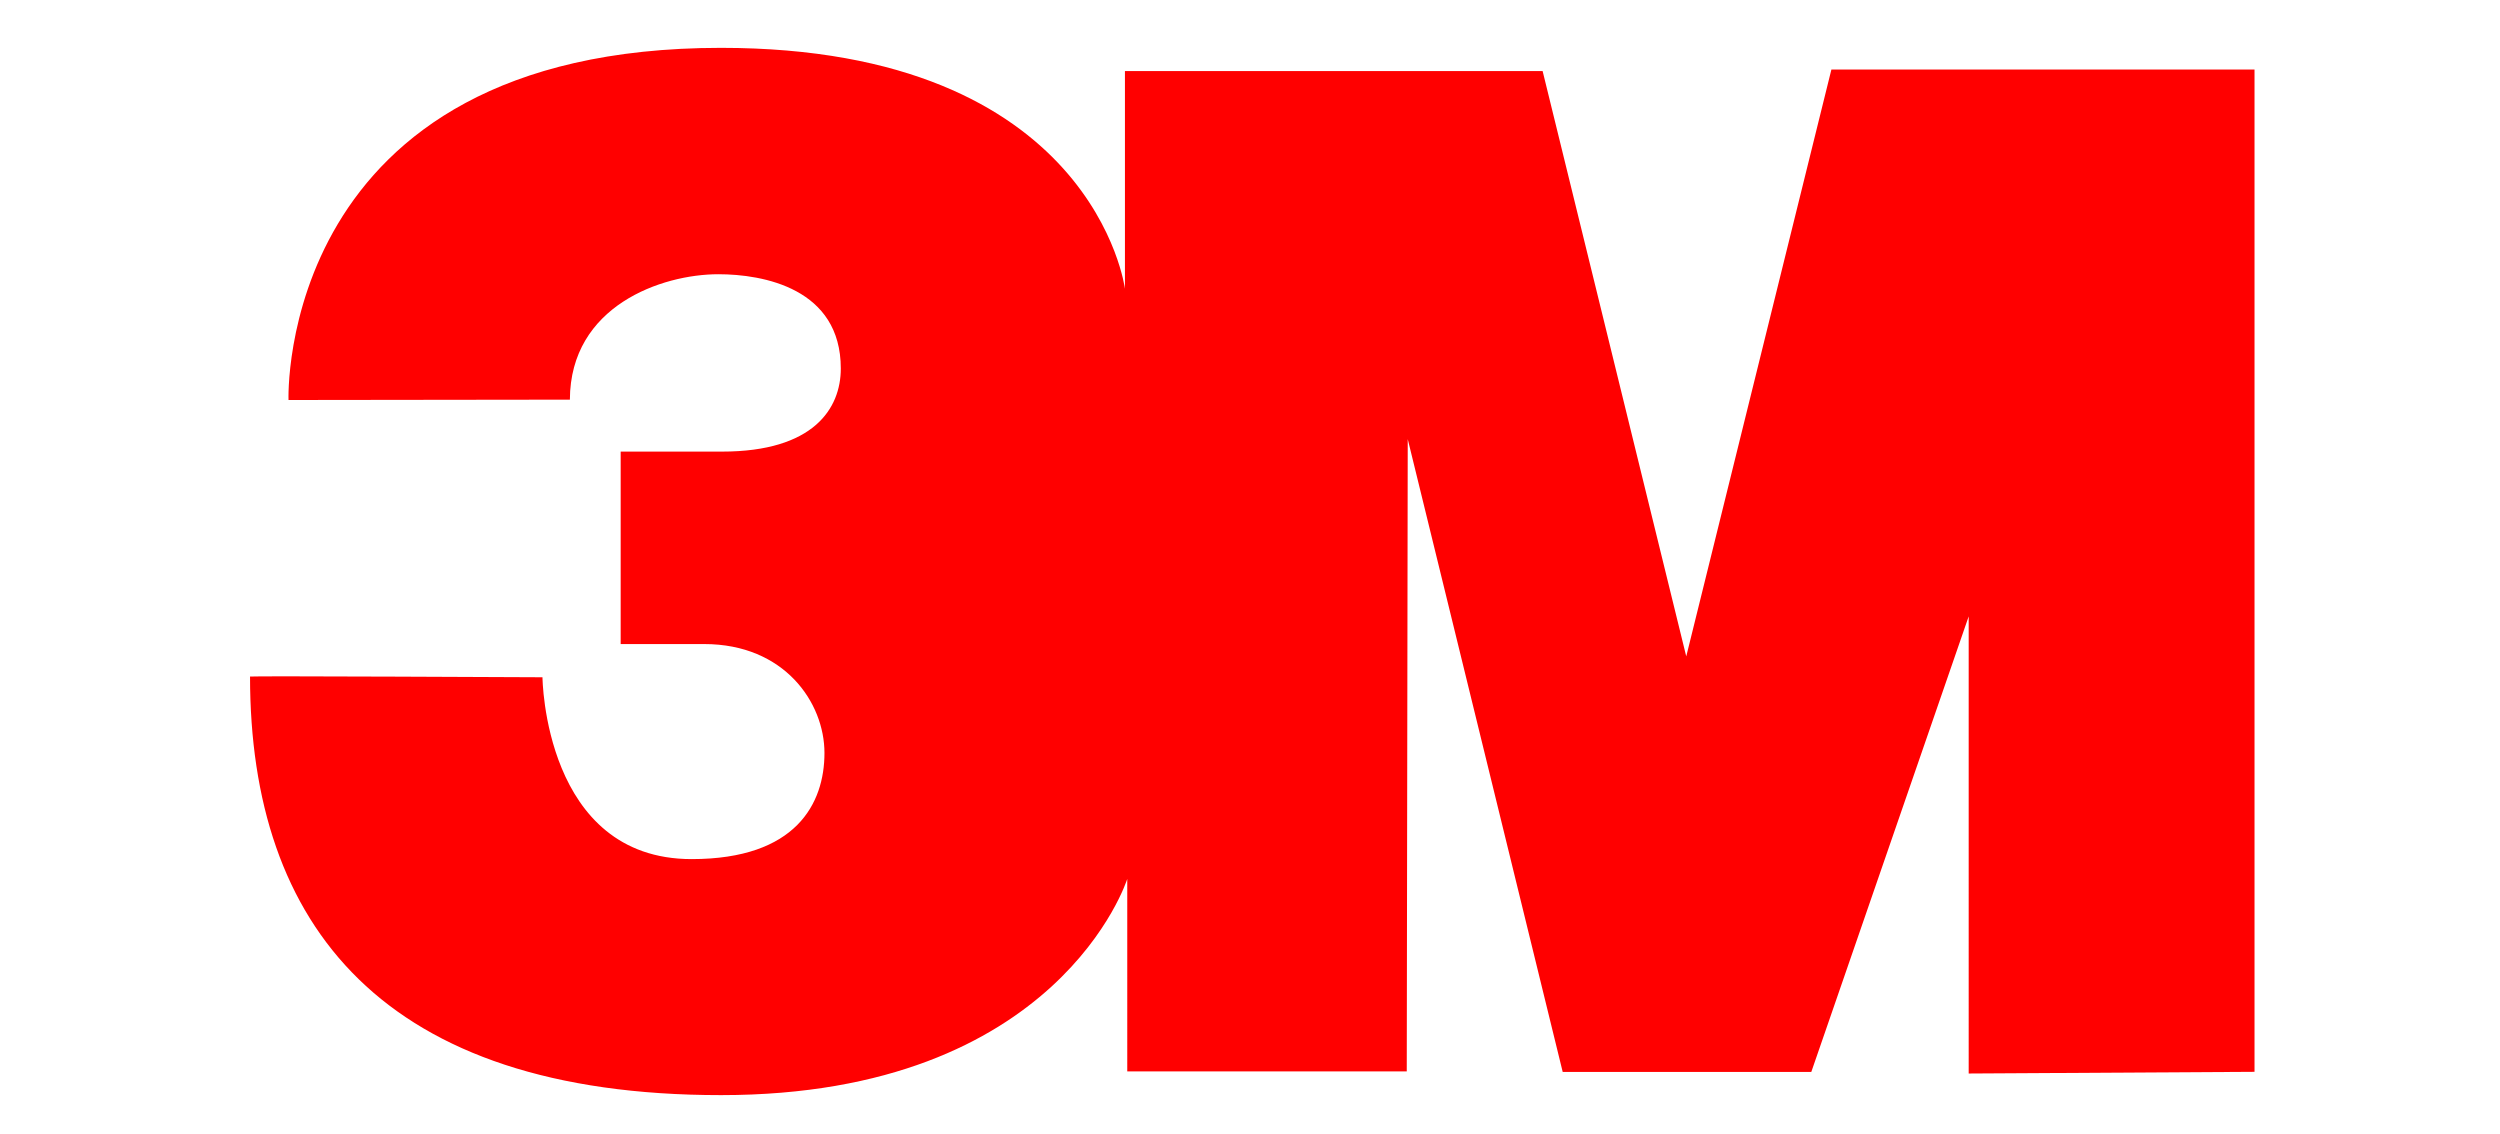 <svg xmlns="http://www.w3.org/2000/svg" id="Layer_1" viewBox="0 0 280.06 126.99"><defs><style>.cls-1{fill:red}</style></defs><path d="m63.83 44.77-31.51.04S30.91 5.36 80.76 5.36c41.85 0 45.26 26.99 45.26 26.99V7.96h46.79l16.09 65.57 16.26-65.74h47.4v112.28l-32.02.19V69.05l-17.63 51.03h-27.85L157.7 49.19l-.11 70.83h-31.31V98.46s-7.61 24.22-45.5 24.22-52.77-19-52.77-46.89c0-.08 32.76.08 32.76.08s.17 20.37 16.71 20.37c11.72 0 14.88-6.24 14.88-11.89s-4.49-12.2-13.47-12.2h-9.36V50.59h11.36c10.23 0 13.3-4.81 13.3-9.31 0-8.98-8.7-10.56-13.72-10.56-6.32 0-16.59 3.53-16.63 14.05Z" class="cls-1"/></svg>